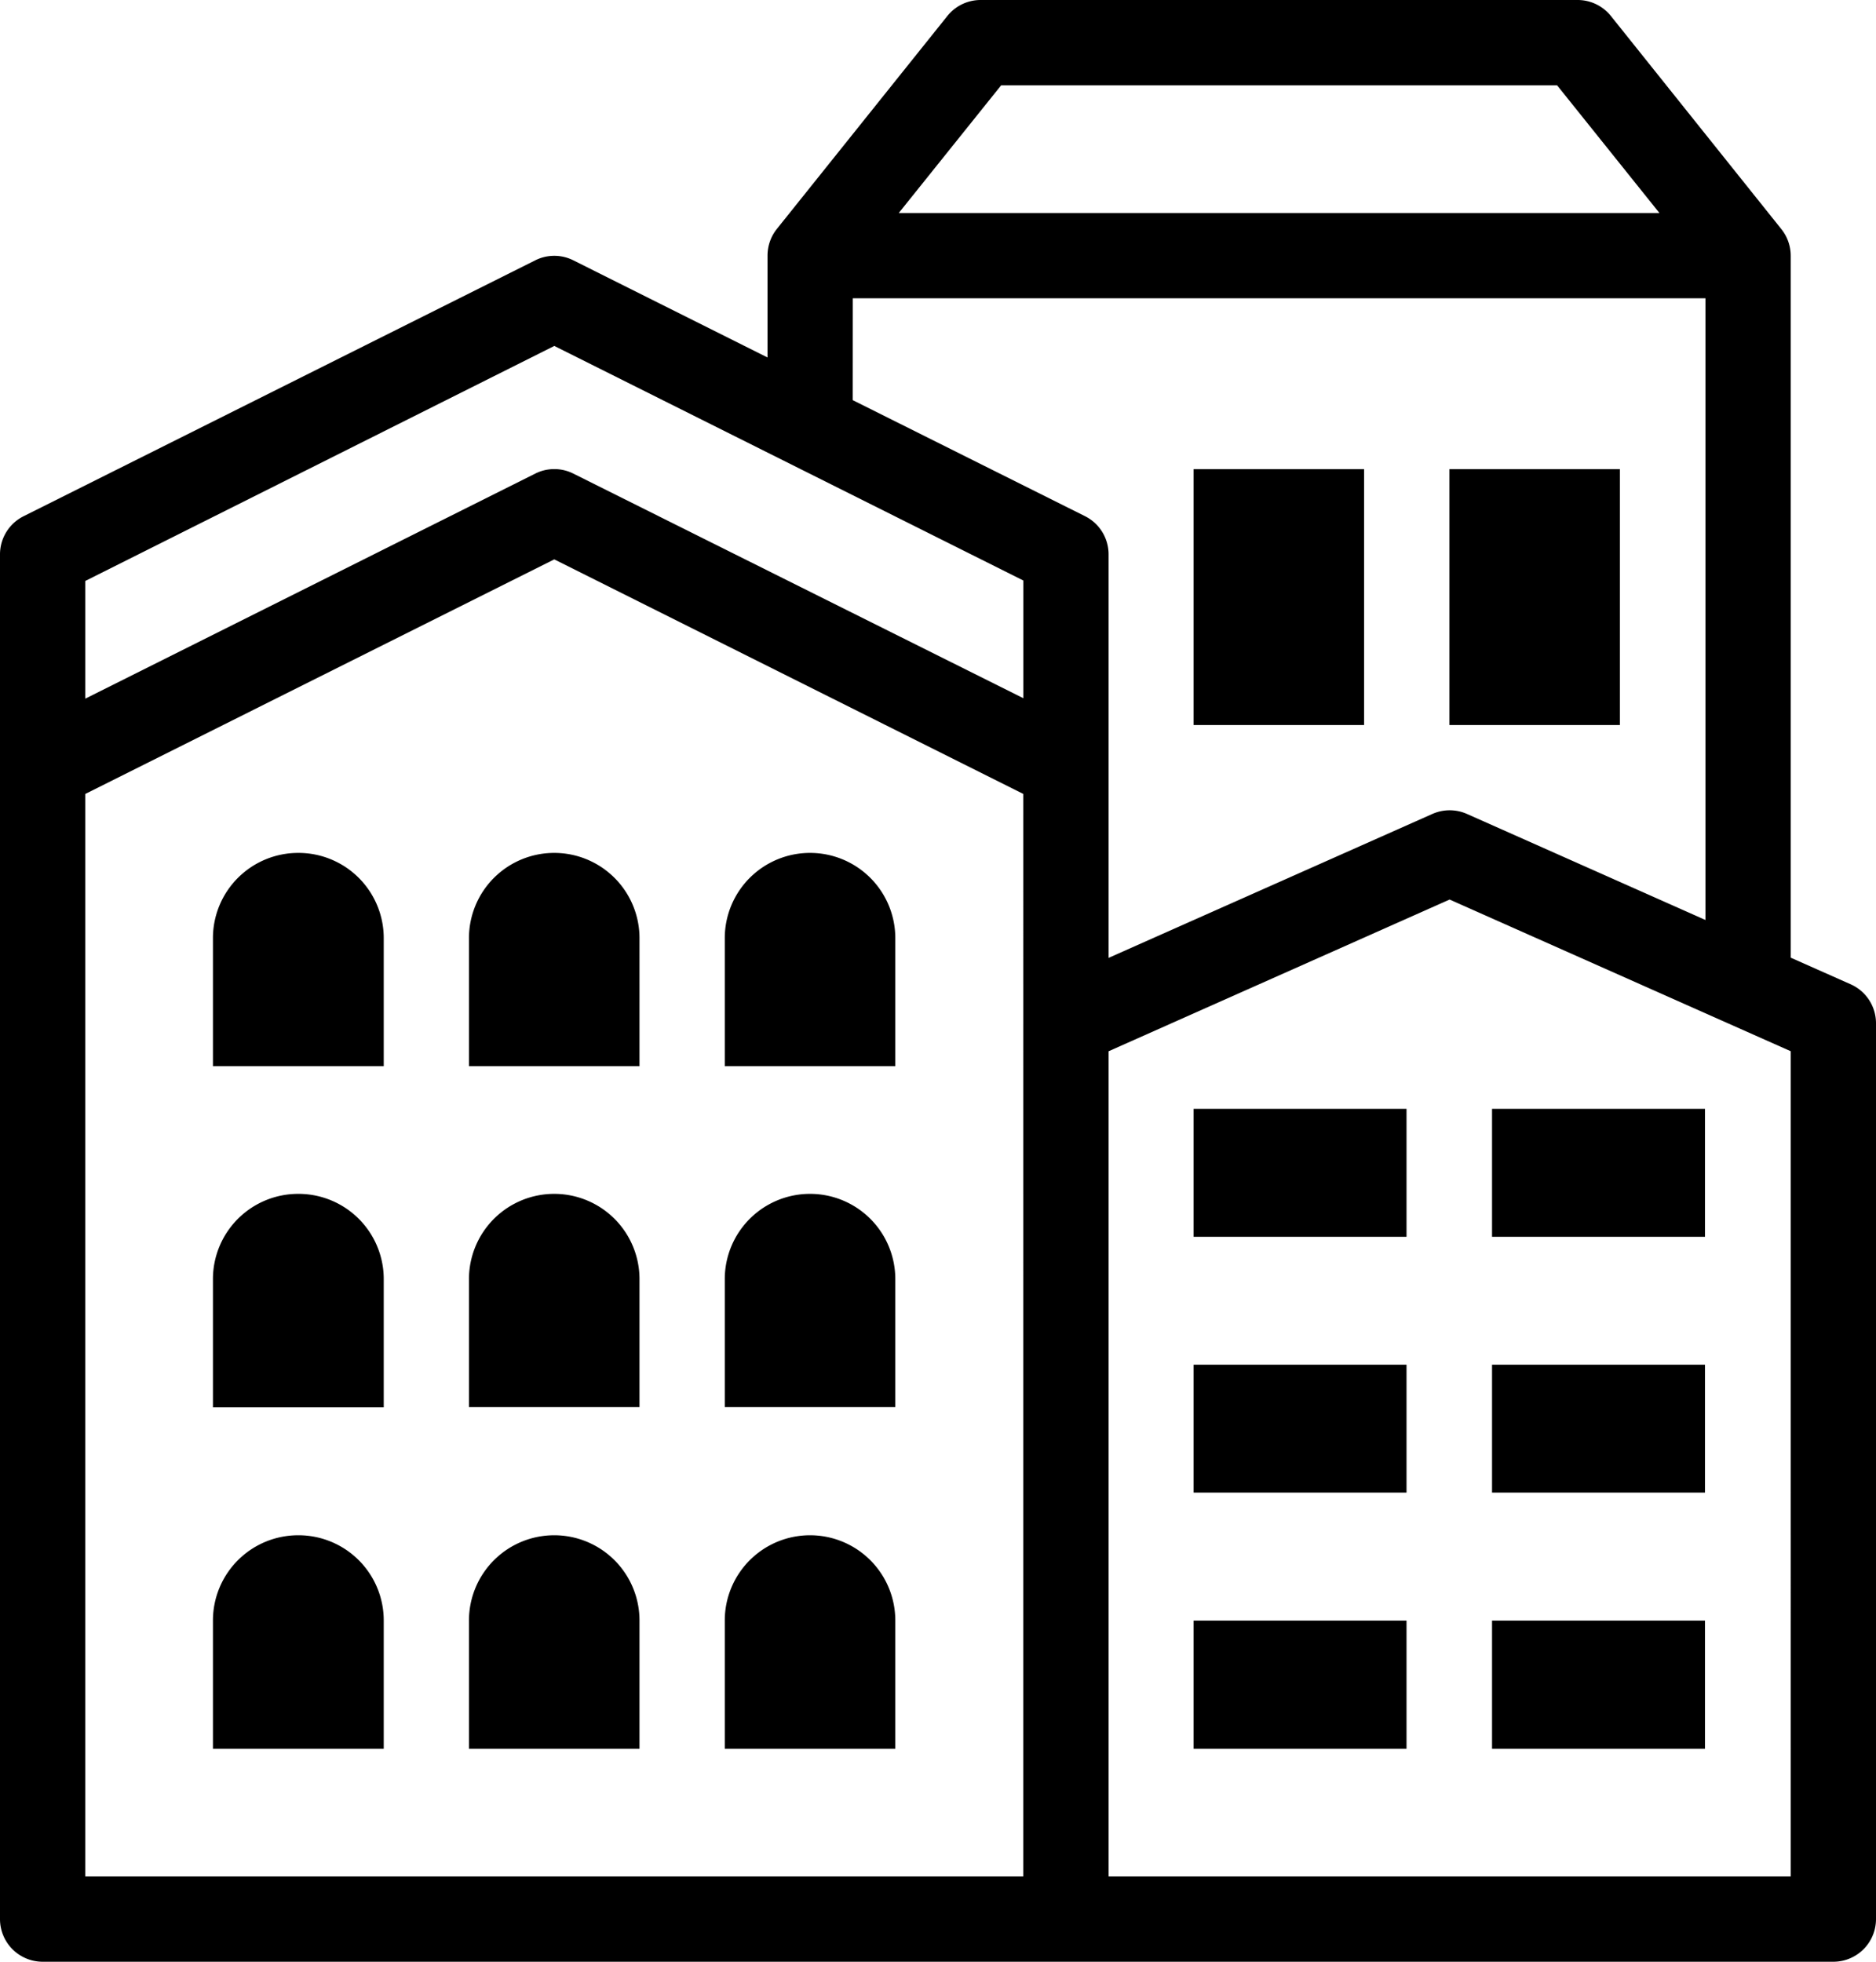 <svg xmlns="http://www.w3.org/2000/svg" width="33.478" height="35" viewBox="0 0 33.478 35">
  <path id="icons8-downtown" d="M20.5,2a.761.761,0,0,0-.594.285l-3.043,3.8a.761.761,0,0,0-.166.476V8.378L13.232,6.645a.757.757,0,0,0-.681,0l-9.13,4.565A.761.761,0,0,0,3,11.891V36.239A.761.761,0,0,0,3.761,37H35.717a.761.761,0,0,0,.761-.761V20.261a.761.761,0,0,0-.452-.7l-1.07-.475V6.565a.761.761,0,0,0-.166-.476l-.012-.015L31.747,2.285A.761.761,0,0,0,31.152,2Zm.366,1.522h9.921L32.613,5.8H19.039Zm-2.648,3.8H33.435V18.414l-4.256-1.892a.762.762,0,0,0-.618,0L22.783,19.09v-7.2a.761.761,0,0,0-.421-.681L18.217,9.139Zm-5.326.85,8.37,4.185v2.1L13.232,10.45a.757.757,0,0,0-.681,0L4.522,14.465v-2.1ZM24.3,10.37v4.565h3.043V10.37Zm4.565,0v4.565h3.043V10.37ZM12.891,11.98l8.37,4.185V35.478H4.522V16.165ZM8.326,17.217A1.521,1.521,0,0,0,6.8,18.739v2.283H9.848V18.739A1.521,1.521,0,0,0,8.326,17.217Zm4.565,0a1.521,1.521,0,0,0-1.522,1.522v2.283h3.043V18.739A1.521,1.521,0,0,0,12.891,17.217Zm4.565,0a1.521,1.521,0,0,0-1.522,1.522v2.283h3.043V18.739A1.521,1.521,0,0,0,17.457,17.217Zm11.413.832,6.087,2.706V35.478H22.783V20.756ZM24.3,21.783v2.283h3.8V21.783Zm5.326,0v2.283h3.8V21.783ZM8.326,23.3A1.521,1.521,0,0,0,6.8,24.826v2.283H9.848V24.826A1.521,1.521,0,0,0,8.326,23.3Zm4.565,0a1.521,1.521,0,0,0-1.522,1.522v2.283h3.043V24.826A1.521,1.521,0,0,0,12.891,23.3Zm4.565,0a1.521,1.521,0,0,0-1.522,1.522v2.283h3.043V24.826A1.521,1.521,0,0,0,17.457,23.3ZM24.3,26.348V28.63h3.8V26.348Zm5.326,0V28.63h3.8V26.348Zm-21.3,3.043A1.521,1.521,0,0,0,6.8,30.913V33.2H9.848V30.913A1.521,1.521,0,0,0,8.326,29.391Zm4.565,0a1.521,1.521,0,0,0-1.522,1.522V33.2h3.043V30.913A1.521,1.521,0,0,0,12.891,29.391Zm4.565,0a1.521,1.521,0,0,0-1.522,1.522V33.2h3.043V30.913A1.521,1.521,0,0,0,17.457,29.391ZM24.3,30.913V33.2h3.8V30.913Zm5.326,0V33.2h3.8V30.913Z" transform="translate(-3 -2)"/>
</svg>
